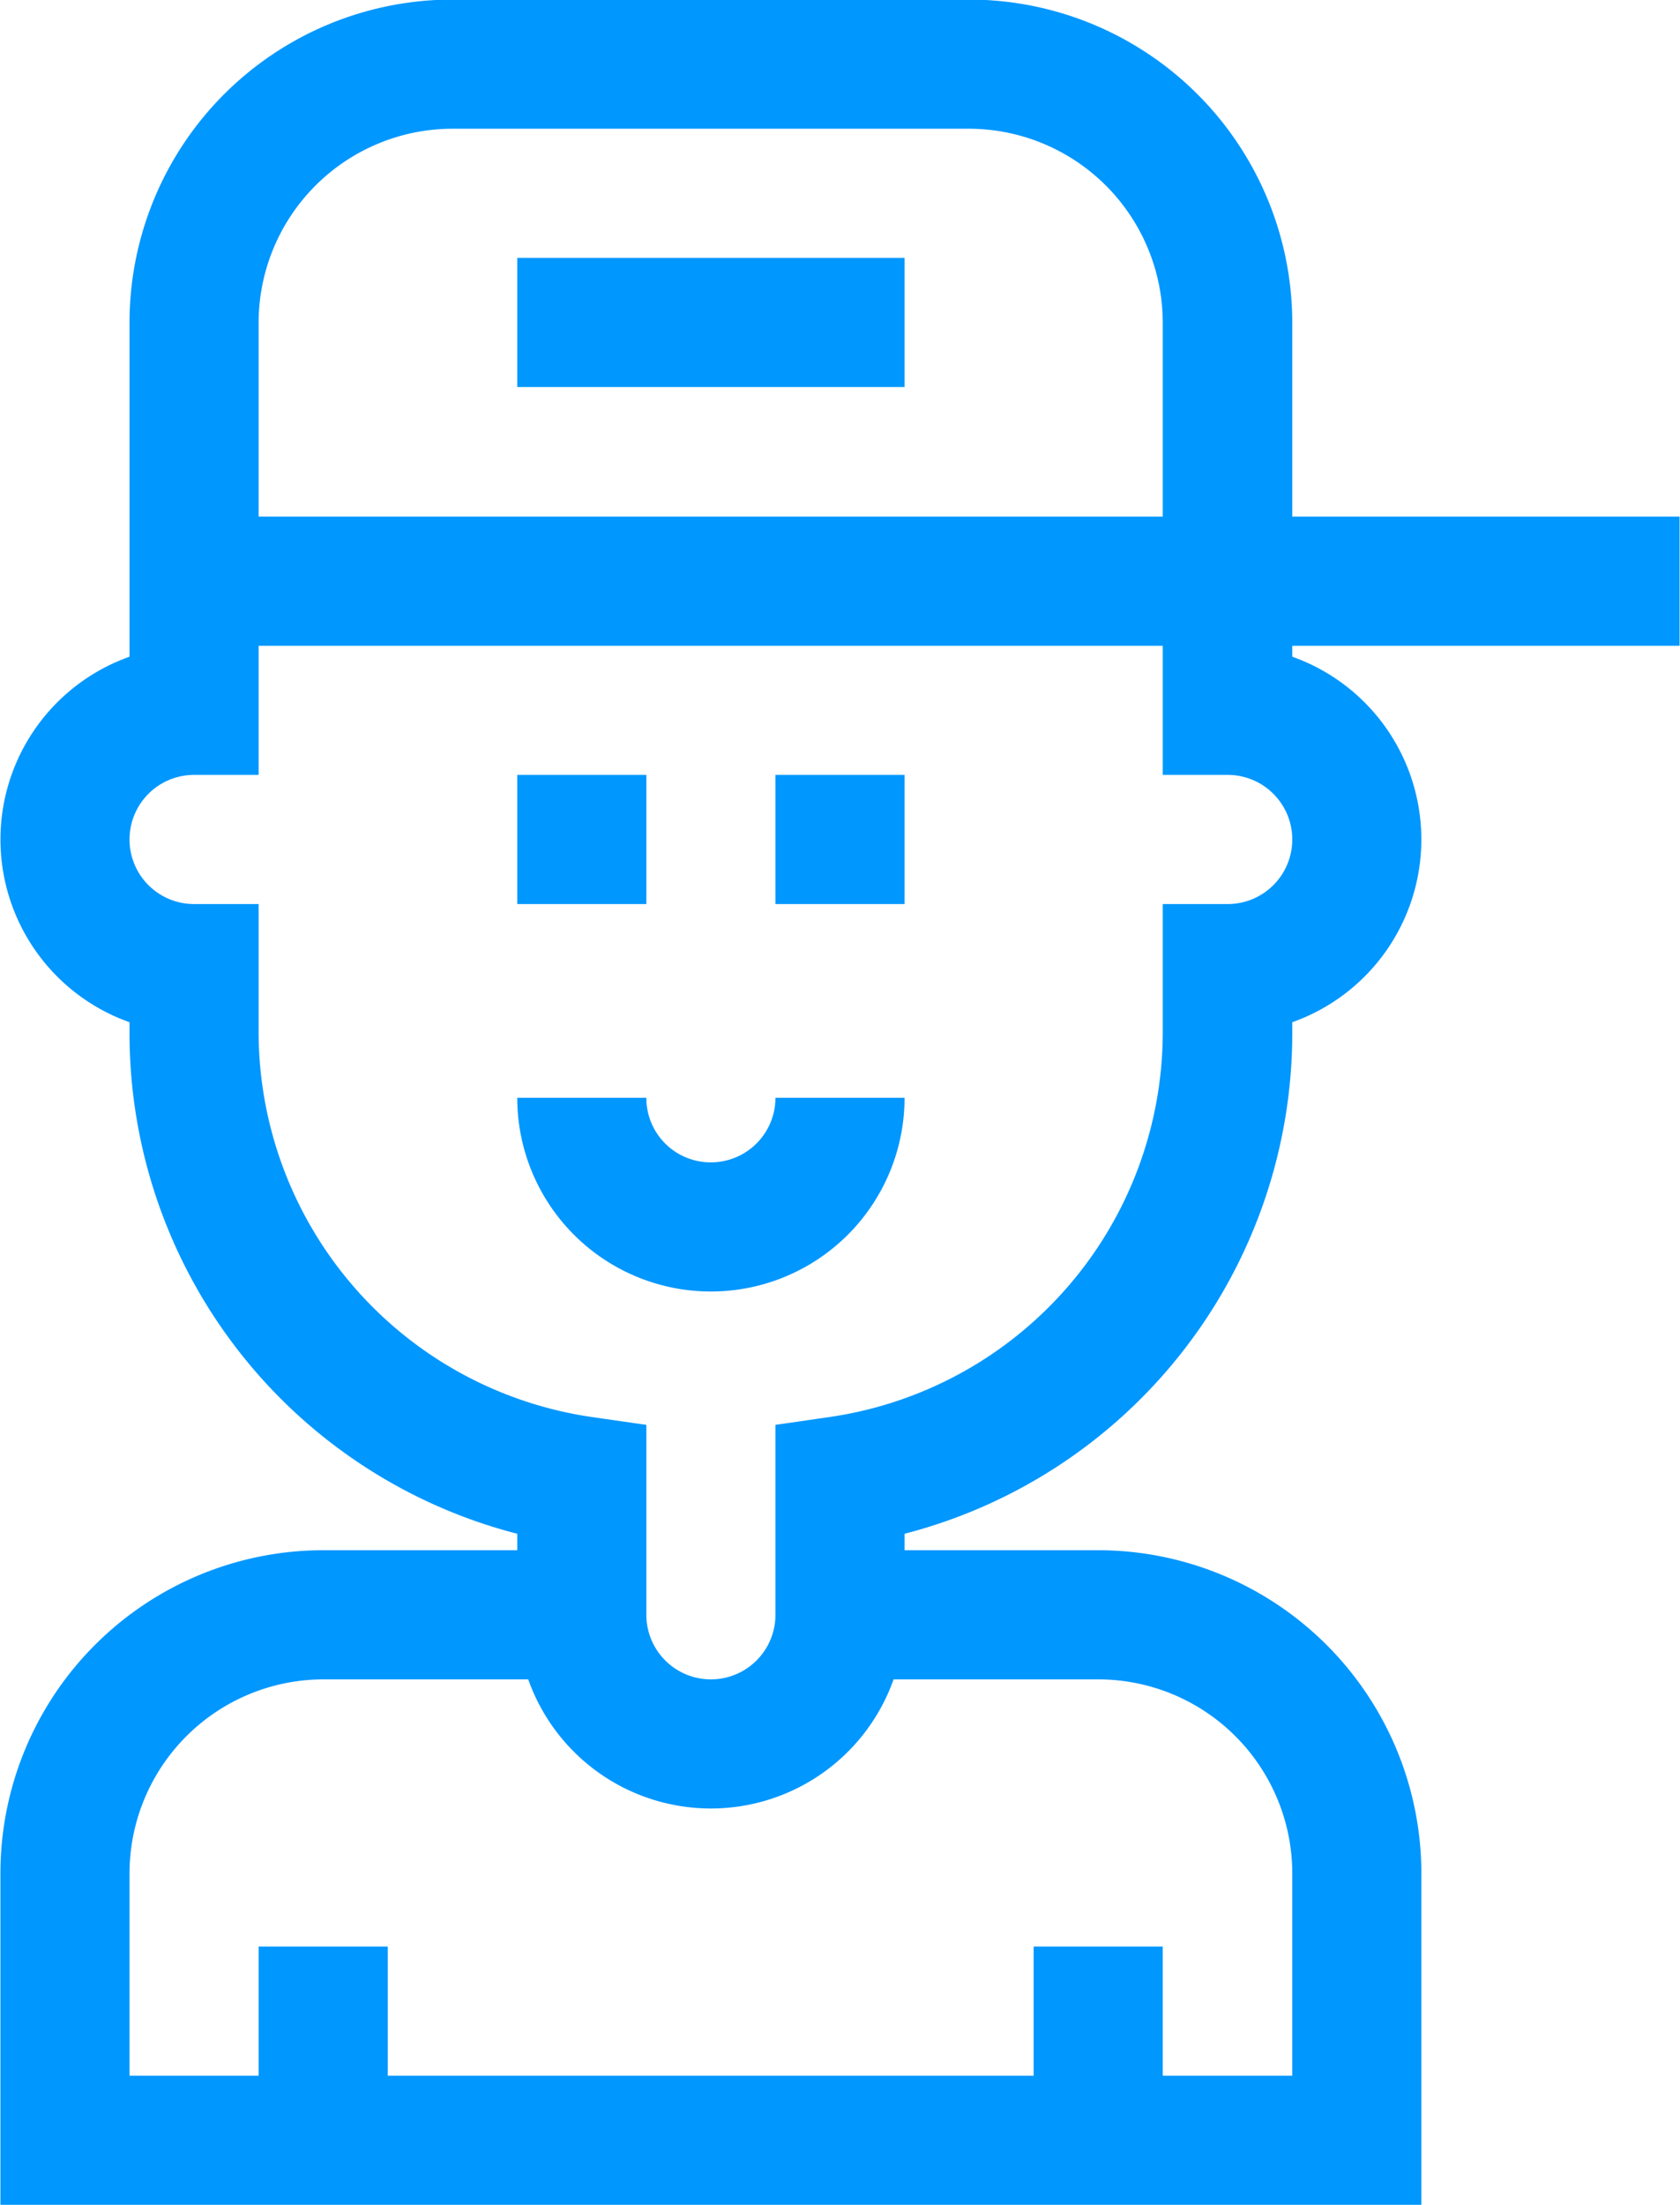 <svg xmlns="http://www.w3.org/2000/svg" width="39.82" height="52.25" viewBox="0 0 39.82 52.25">
  <defs>
    <style>
      .cls-1 {
        fill: #0097ff;
        fill-rule: evenodd;
      }
    </style>
  </defs>
  <path id="Kształt_3_kopia" data-name="Kształt 3 kopia" class="cls-1" d="M1015.35,3634.52h3.06v3.06h-3.06v-3.06Zm6.12,0h3.06v3.06h-3.06v-3.06Zm-1.53,9.18a1.524,1.524,0,0,1-1.53-1.53h-3.06a4.59,4.59,0,1,0,9.18,0h-3.06A1.53,1.53,0,0,1,1019.94,3643.7Zm22.96-12.24v-3.06h-9.18v-4.6a7.665,7.665,0,0,0-7.66-7.65h-12.25a7.656,7.656,0,0,0-7.65,7.65v7.92a4.594,4.594,0,0,0,0,8.66v0.26a12.243,12.243,0,0,0,9.19,11.86v0.39h-4.6a7.656,7.656,0,0,0-7.65,7.65v7.86h33.68v-7.86a7.665,7.665,0,0,0-7.66-7.65h-4.59v-0.39a12.254,12.254,0,0,0,9.19-11.86v-0.26a4.594,4.594,0,0,0,0-8.66v-0.26h9.18Zm-33.68-7.66a4.6,4.6,0,0,1,4.59-4.59h12.25a4.6,4.6,0,0,1,4.59,4.59v4.6h-21.43v-4.6Zm24.5,36.74v4.8h-3.07v-3.06h-3.06v3.06h-15.31v-3.06h-3.06v3.06h-3.06v-4.8a4.6,4.6,0,0,1,4.59-4.59h4.86a4.594,4.594,0,0,0,8.66,0h4.85A4.6,4.6,0,0,1,1033.72,3660.54Zm-1.53-22.96h-1.54v3.06a9.218,9.218,0,0,1-7.87,9.09l-1.31.19v4.5a1.53,1.53,0,1,1-3.06,0v-4.5l-1.32-.19a9.227,9.227,0,0,1-7.87-9.09v-3.06h-1.53a1.53,1.53,0,0,1,0-3.06h1.53v-3.06h21.43v3.06h1.54A1.53,1.53,0,0,1,1032.19,3637.58Zm-16.84-15.31h9.18v3.06h-9.18v-3.06Z" transform="translate(-1003.09 -3616.16)"/>
</svg>
